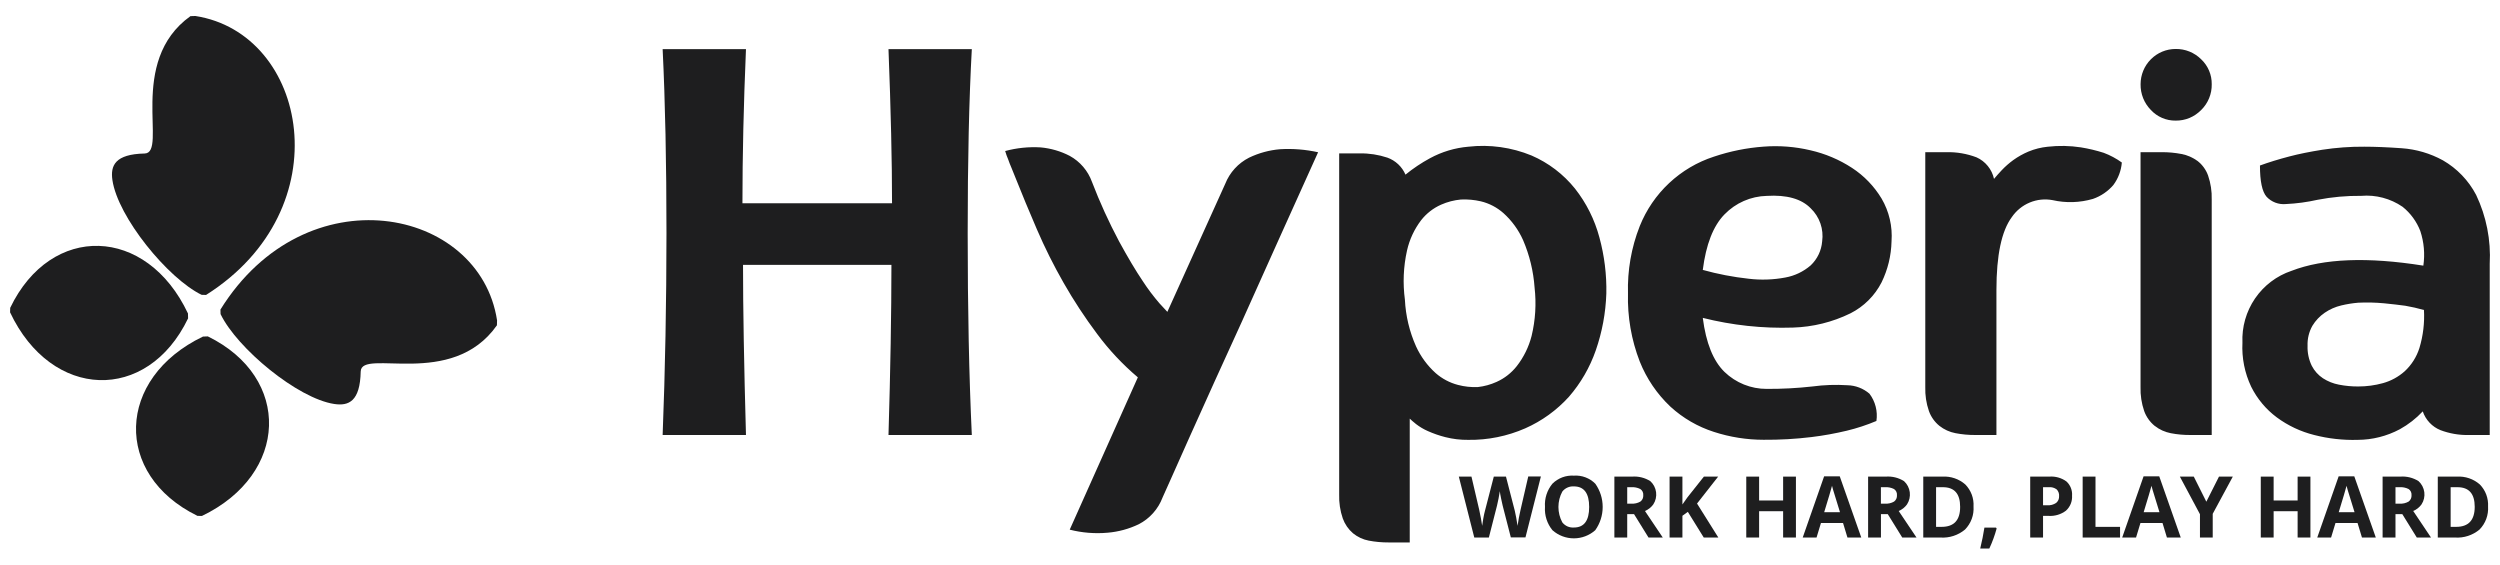 <svg width="124" height="28" viewBox="0 0 124 28" fill="none" xmlns="http://www.w3.org/2000/svg">
<path d="M108.205 7.639C108.491 7.693 108.762 7.812 108.998 7.985C109.237 8.17 109.419 8.421 109.521 8.707C109.652 9.089 109.713 9.492 109.701 9.896V21.576H108.654C108.323 21.579 107.992 21.549 107.667 21.486C107.378 21.43 107.107 21.306 106.875 21.125C106.636 20.932 106.455 20.676 106.351 20.387C106.22 20.005 106.159 19.602 106.171 19.198V7.548H107.219C107.55 7.546 107.88 7.576 108.205 7.639ZM109.179 5.456C109.348 5.29 109.482 5.091 109.572 4.871C109.662 4.651 109.707 4.415 109.702 4.177C109.705 3.946 109.66 3.717 109.57 3.504C109.48 3.292 109.347 3.1 109.179 2.942C109.012 2.776 108.814 2.644 108.595 2.556C108.377 2.468 108.143 2.425 107.908 2.429C107.448 2.43 107.007 2.614 106.682 2.942C106.356 3.269 106.174 3.713 106.173 4.175C106.169 4.412 106.212 4.647 106.299 4.867C106.387 5.087 106.518 5.287 106.683 5.455C106.84 5.624 107.03 5.758 107.241 5.849C107.453 5.94 107.68 5.985 107.91 5.982C108.146 5.986 108.38 5.941 108.598 5.851C108.815 5.76 109.013 5.626 109.177 5.456H109.179Z" fill="#1E1E1F"/>
<path d="M120.228 15.375C119.923 15.289 119.613 15.219 119.301 15.165C119.002 15.124 118.653 15.084 118.254 15.044C117.826 15.004 117.397 14.993 116.968 15.014C116.686 15.038 116.406 15.083 116.13 15.149C115.836 15.218 115.557 15.34 115.308 15.511C115.06 15.68 114.851 15.901 114.695 16.158C114.525 16.46 114.442 16.804 114.455 17.152C114.443 17.495 114.515 17.837 114.665 18.145C114.794 18.395 114.984 18.607 115.218 18.762C115.46 18.918 115.729 19.026 116.011 19.079C116.326 19.141 116.647 19.171 116.968 19.169C117.382 19.17 117.795 19.114 118.194 19.004C118.593 18.894 118.961 18.693 119.271 18.417C119.612 18.102 119.865 17.702 120.004 17.258C120.188 16.649 120.264 16.011 120.228 15.375ZM122.441 21.577C121.966 21.585 121.494 21.504 121.05 21.336C120.845 21.254 120.66 21.128 120.508 20.967C120.356 20.806 120.24 20.614 120.169 20.404C119.838 20.757 119.455 21.056 119.032 21.29C118.387 21.634 117.669 21.815 116.939 21.817C116.213 21.838 115.488 21.757 114.785 21.576C114.116 21.409 113.486 21.113 112.93 20.703C112.393 20.304 111.958 19.783 111.659 19.182C111.336 18.503 111.187 17.752 111.225 17C111.19 16.219 111.41 15.449 111.849 14.805C112.289 14.161 112.926 13.679 113.663 13.432C115.248 12.82 117.426 12.735 120.198 13.176C120.282 12.601 120.23 12.013 120.048 11.461C119.866 10.988 119.562 10.572 119.167 10.256C118.566 9.845 117.843 9.653 117.119 9.714C116.391 9.706 115.665 9.772 114.95 9.91C114.434 10.026 113.908 10.097 113.38 10.121C113.204 10.138 113.026 10.114 112.86 10.052C112.694 9.989 112.544 9.889 112.423 9.76C112.203 9.509 112.093 8.992 112.094 8.209C112.532 8.049 113.021 7.899 113.559 7.758C114.018 7.637 114.561 7.527 115.189 7.427C115.877 7.322 116.572 7.271 117.268 7.276C117.786 7.276 118.405 7.301 119.123 7.352C119.841 7.402 120.539 7.607 121.171 7.954C121.87 8.357 122.441 8.952 122.817 9.669C123.323 10.733 123.555 11.908 123.49 13.086V21.576L122.441 21.577ZM104.826 9.173C104.554 9.491 104.203 9.73 103.809 9.866C103.156 10.056 102.467 10.077 101.805 9.926C101.423 9.855 101.03 9.897 100.671 10.047C100.313 10.197 100.006 10.447 99.786 10.769C99.278 11.453 99.023 12.657 99.023 14.381V21.576H97.977C97.645 21.578 97.315 21.548 96.99 21.485C96.701 21.43 96.429 21.306 96.197 21.124C95.959 20.931 95.777 20.676 95.674 20.386C95.542 20.004 95.482 19.601 95.494 19.197V7.548H96.541C97.051 7.536 97.559 7.623 98.036 7.804C98.254 7.901 98.446 8.049 98.596 8.235C98.747 8.42 98.852 8.639 98.903 8.873C99.003 8.752 99.132 8.606 99.292 8.436C99.466 8.253 99.656 8.087 99.86 7.939C100.093 7.771 100.344 7.631 100.608 7.519C100.914 7.392 101.236 7.311 101.565 7.278C102.112 7.216 102.665 7.226 103.21 7.309C103.595 7.371 103.974 7.462 104.346 7.58C104.665 7.699 104.967 7.861 105.243 8.061C105.21 8.464 105.065 8.849 104.825 9.173H104.826ZM89.812 10.333C89.353 9.861 88.625 9.656 87.628 9.716C86.838 9.735 86.087 10.065 85.535 10.634C84.976 11.206 84.618 12.124 84.458 13.388C85.203 13.595 85.963 13.741 86.731 13.825C87.338 13.898 87.953 13.878 88.555 13.764C89.019 13.68 89.453 13.472 89.811 13.162C90.14 12.85 90.343 12.427 90.379 11.973C90.421 11.674 90.391 11.369 90.293 11.084C90.194 10.799 90.029 10.541 89.812 10.333H89.812ZM93.82 11.973C93.804 12.679 93.635 13.372 93.326 14.005C92.987 14.668 92.447 15.205 91.785 15.54C90.894 15.977 89.92 16.218 88.929 16.248C87.424 16.297 85.919 16.135 84.458 15.767C84.617 17.01 84.976 17.903 85.534 18.446C86.097 18.99 86.848 19.292 87.628 19.289C88.387 19.293 89.146 19.253 89.9 19.168C90.475 19.091 91.056 19.071 91.635 19.108C92.036 19.117 92.421 19.266 92.726 19.528C92.87 19.719 92.975 19.937 93.034 20.169C93.093 20.401 93.106 20.643 93.07 20.88C92.595 21.08 92.105 21.241 91.605 21.362C91.028 21.5 90.444 21.606 89.855 21.678C89.066 21.774 88.272 21.819 87.477 21.813C86.639 21.813 85.807 21.681 85.01 21.422C84.211 21.166 83.476 20.74 82.856 20.173C82.191 19.547 81.67 18.781 81.331 17.93C80.915 16.856 80.717 15.71 80.748 14.558C80.715 13.416 80.913 12.279 81.331 11.217C81.656 10.406 82.153 9.677 82.789 9.082C83.425 8.486 84.183 8.038 85.01 7.77C85.808 7.501 86.637 7.334 87.477 7.273C88.255 7.213 89.037 7.274 89.796 7.454C90.53 7.621 91.229 7.916 91.86 8.328C92.456 8.717 92.957 9.236 93.326 9.848C93.702 10.489 93.874 11.231 93.82 11.974L93.82 11.973ZM76.115 14.261C76.058 13.452 75.866 12.658 75.546 11.913C75.319 11.403 74.987 10.946 74.573 10.573C74.252 10.288 73.867 10.086 73.451 9.986C73.127 9.911 72.795 9.881 72.464 9.896C72.123 9.927 71.79 10.013 71.477 10.152C71.091 10.323 70.752 10.587 70.49 10.92C70.151 11.365 69.911 11.878 69.788 12.425C69.609 13.225 69.574 14.05 69.683 14.863C69.722 15.664 69.909 16.45 70.236 17.181C70.467 17.685 70.798 18.136 71.209 18.506C71.528 18.785 71.907 18.986 72.316 19.092C72.638 19.177 72.971 19.213 73.303 19.198C73.624 19.162 73.937 19.075 74.231 18.942C74.623 18.766 74.966 18.498 75.233 18.159C75.577 17.718 75.826 17.21 75.966 16.667C76.157 15.88 76.207 15.066 76.115 14.261ZM79.674 14.563C79.642 15.522 79.466 16.471 79.151 17.377C78.857 18.223 78.405 19.005 77.819 19.68C77.213 20.349 76.475 20.882 75.651 21.246C74.76 21.636 73.796 21.831 72.825 21.817C72.442 21.822 72.06 21.776 71.689 21.682C71.391 21.607 71.101 21.506 70.821 21.381C70.613 21.29 70.417 21.173 70.237 21.035C70.088 20.914 69.984 20.824 69.923 20.764V26.905H68.877C68.546 26.907 68.215 26.877 67.89 26.815C67.605 26.761 67.338 26.637 67.112 26.453C66.881 26.256 66.705 26.002 66.602 25.715C66.471 25.333 66.41 24.93 66.423 24.526V7.608H67.44C67.907 7.6 68.372 7.672 68.815 7.819C69.014 7.89 69.196 8.002 69.351 8.147C69.505 8.292 69.628 8.467 69.712 8.662C70.09 8.354 70.496 8.082 70.924 7.85C71.512 7.53 72.159 7.335 72.825 7.277C73.892 7.155 74.972 7.306 75.966 7.714C76.806 8.077 77.545 8.64 78.119 9.354C78.684 10.071 79.096 10.896 79.331 11.779C79.578 12.685 79.694 13.623 79.674 14.563H79.674ZM61.64 15.857C61.161 16.901 60.693 17.93 60.234 18.943C59.776 19.956 59.362 20.874 58.993 21.697C58.624 22.52 58.32 23.203 58.081 23.744C57.842 24.286 57.703 24.597 57.663 24.677C57.446 25.25 57.025 25.723 56.482 26.002C55.998 26.235 55.477 26.377 54.942 26.422C54.31 26.479 53.673 26.428 53.058 26.271L56.437 18.716C55.685 18.079 55.007 17.357 54.419 16.564C53.814 15.757 53.259 14.912 52.759 14.036C52.266 13.173 51.821 12.284 51.428 11.371C51.039 10.468 50.685 9.615 50.366 8.812C50.306 8.652 50.241 8.492 50.172 8.331C50.102 8.17 50.047 8.03 50.007 7.911C49.948 7.775 49.898 7.634 49.857 7.491C50.431 7.336 51.026 7.275 51.619 7.311C52.121 7.357 52.609 7.499 53.057 7.731C53.571 8.012 53.964 8.472 54.163 9.025C54.551 10.036 55 11.021 55.508 11.976C55.946 12.778 56.335 13.431 56.675 13.934C56.928 14.324 57.208 14.696 57.512 15.048C57.731 15.289 57.861 15.429 57.901 15.468L60.772 9.116C60.995 8.554 61.416 8.093 61.953 7.821C62.437 7.588 62.959 7.446 63.494 7.401C64.126 7.364 64.76 7.415 65.378 7.552C63.982 10.64 62.736 13.409 61.639 15.857L61.64 15.857ZM48.202 21.577H44.069C44.166 18.333 44.214 15.521 44.215 13.139H36.854C36.854 15.276 36.903 18.088 37 21.577H32.867C32.993 18.344 33.056 15.007 33.057 11.567C33.057 8.088 32.994 5.045 32.867 2.438H37C36.883 5.192 36.825 7.74 36.825 10.082H44.245C44.245 8.014 44.186 5.466 44.069 2.438H48.202C48.065 4.928 47.997 7.97 47.997 11.567C47.997 15.32 48.065 18.657 48.202 21.577Z" fill="#1E1E1F"/>
<path fill-rule="evenodd" clip-rule="evenodd" d="M9.329 15.791C7.304 20.003 2.55 19.842 0.5 15.493L0.506 15.268C2.531 11.056 7.273 11.196 9.323 15.548L9.329 15.791Z" fill="#1E1E1F"/>
<path fill-rule="evenodd" clip-rule="evenodd" d="M10.309 16.685C14.483 18.727 14.323 23.522 10.014 25.592L9.792 25.586C5.618 23.544 5.757 18.761 10.067 16.694L10.309 16.685Z" fill="#1E1E1F"/>
<path fill-rule="evenodd" clip-rule="evenodd" d="M8.935 15.684C7.637 18.384 4.587 18.28 3.272 15.493L3.276 15.349C4.575 12.649 7.616 12.737 8.931 15.527L8.935 15.684Z" fill="#1E1E1F"/>
<path fill-rule="evenodd" clip-rule="evenodd" d="M10.309 17.049C12.986 18.358 12.884 21.432 10.12 22.756L9.977 22.752C7.301 21.443 7.39 18.379 10.154 17.053L10.309 17.049Z" fill="#1E1E1F"/>
<path fill-rule="evenodd" clip-rule="evenodd" d="M9.69 0.793C15.264 1.658 16.981 10.353 10.221 14.629L9.998 14.623C8.316 13.801 5.844 10.764 5.576 8.934C5.47 8.214 5.703 7.645 7.173 7.614C8.342 7.59 6.28 3.064 9.446 0.801L9.69 0.793Z" fill="#1E1E1F"/>
<path fill-rule="evenodd" clip-rule="evenodd" d="M24.654 15.89C23.797 10.269 15.173 8.538 10.934 15.354L10.94 15.579C11.756 17.275 14.767 19.768 16.582 20.038C17.296 20.145 17.861 19.91 17.891 18.427C17.915 17.248 22.404 19.327 24.648 16.134L24.654 15.89Z" fill="#1E1E1F"/>
<path d="M102.49 23.876C102.248 23.703 101.954 23.619 101.658 23.639H100.698V26.661H101.335V25.588H101.609C101.917 25.608 102.223 25.517 102.471 25.33C102.574 25.237 102.655 25.121 102.708 24.992C102.76 24.863 102.783 24.723 102.774 24.584C102.784 24.452 102.763 24.32 102.714 24.197C102.665 24.074 102.588 23.964 102.49 23.876ZM101.985 24.945C101.855 25.032 101.701 25.073 101.545 25.061H101.335V24.164H101.625C101.762 24.153 101.898 24.191 102.009 24.272C102.052 24.315 102.085 24.367 102.106 24.424C102.128 24.482 102.136 24.544 102.131 24.605C102.135 24.669 102.124 24.733 102.099 24.793C102.073 24.852 102.034 24.904 101.985 24.945V24.945Z" fill="#1E1E1F"/>
<path d="M109.434 24.884L108.812 23.64H108.121L109.118 25.505V26.661H109.751V25.485L110.748 23.639H110.062L109.434 24.884Z" fill="#1E1E1F"/>
<path d="M103.937 23.64H103.3V26.661H105.155V26.132H103.936L103.937 23.64Z" fill="#1E1E1F"/>
<path d="M85.22 23.64H84.513L83.699 24.666L83.448 25.021V23.64H82.811V26.661H83.448V25.582L83.717 25.388L84.506 26.661H85.229L84.173 24.976L85.22 23.64Z" fill="#1E1E1F"/>
<path d="M113.962 24.824H112.772V23.64H112.135V26.661H112.772V25.356H113.962V26.661H114.597V23.64H113.962V24.824Z" fill="#1E1E1F"/>
<path d="M115.997 23.627L114.936 26.661H115.622L115.84 25.942H116.935L117.153 26.661H117.84L116.773 23.627H115.997ZM116.001 25.404C116.215 24.708 116.344 24.272 116.389 24.096C116.401 24.145 116.419 24.213 116.444 24.299C116.469 24.384 116.583 24.753 116.785 25.404H116.001Z" fill="#1E1E1F"/>
<path d="M121.858 23.64H120.914V26.662H121.765C122.207 26.692 122.644 26.55 122.985 26.265C123.132 26.115 123.245 25.936 123.318 25.739C123.391 25.542 123.421 25.331 123.408 25.122C123.419 24.921 123.389 24.721 123.319 24.532C123.249 24.345 123.14 24.173 123 24.03C122.685 23.754 122.275 23.614 121.858 23.64ZM121.825 26.133H121.552V24.165H121.891C122.461 24.165 122.746 24.489 122.746 25.139C122.745 25.801 122.438 26.132 121.825 26.132V26.133Z" fill="#1E1E1F"/>
<path d="M120.107 25.019C120.224 24.841 120.273 24.626 120.246 24.414C120.218 24.202 120.117 24.007 119.959 23.864C119.688 23.694 119.371 23.616 119.053 23.64H118.177V26.662H118.816V25.502H119.155L119.873 26.662H120.578C120.442 26.463 120.147 26.024 119.695 25.345C119.859 25.277 120.002 25.164 120.107 25.019ZM119.466 24.879C119.33 24.957 119.175 24.992 119.019 24.981H118.816V24.164H119.01C119.167 24.154 119.324 24.185 119.465 24.255C119.515 24.288 119.555 24.334 119.581 24.388C119.606 24.442 119.617 24.502 119.612 24.561C119.616 24.622 119.605 24.684 119.58 24.739C119.554 24.795 119.515 24.843 119.466 24.879Z" fill="#1E1E1F"/>
<path d="M106.321 23.627L105.261 26.661H105.948L106.166 25.942H107.261L107.479 26.661H108.165L107.099 23.627H106.321ZM106.326 25.404C106.539 24.708 106.669 24.272 106.714 24.096C106.725 24.145 106.744 24.213 106.769 24.299C106.794 24.384 106.908 24.753 107.109 25.404H106.326Z" fill="#1E1E1F"/>
<path d="M94.587 25.019C94.703 24.841 94.752 24.626 94.725 24.414C94.698 24.202 94.596 24.007 94.439 23.864C94.168 23.694 93.85 23.616 93.532 23.64H92.658V26.662H93.295V25.502H93.634L94.352 26.662H95.059C94.922 26.463 94.627 26.024 94.175 25.345C94.34 25.277 94.482 25.164 94.587 25.019ZM93.945 24.879C93.81 24.957 93.654 24.992 93.499 24.981H93.293V24.164H93.487C93.644 24.154 93.801 24.185 93.942 24.255C93.992 24.288 94.032 24.334 94.058 24.388C94.084 24.442 94.095 24.502 94.089 24.561C94.094 24.622 94.083 24.683 94.058 24.739C94.033 24.795 93.994 24.843 93.945 24.879Z" fill="#1E1E1F"/>
<path d="M98.427 26.169C98.377 26.494 98.308 26.84 98.219 27.206H98.671C98.819 26.887 98.94 26.556 99.033 26.216L99.002 26.17L98.427 26.169Z" fill="#1E1E1F"/>
<path d="M88.443 24.824H87.252V23.64H86.615V26.661H87.252V25.356H88.443V26.661H89.078V23.64H88.443V24.824Z" fill="#1E1E1F"/>
<path d="M82.003 25.019C82.12 24.841 82.169 24.626 82.142 24.414C82.115 24.202 82.013 24.007 81.855 23.864C81.585 23.694 81.267 23.616 80.949 23.64H80.073V26.662H80.71V25.502H81.049L81.767 26.662H82.474C82.337 26.463 82.042 26.024 81.59 25.345C81.755 25.277 81.898 25.164 82.003 25.019ZM81.362 24.879C81.227 24.957 81.071 24.992 80.916 24.981H80.71V24.164H80.904C81.061 24.154 81.218 24.185 81.359 24.255C81.409 24.288 81.449 24.334 81.475 24.388C81.501 24.442 81.511 24.502 81.506 24.561C81.511 24.622 81.5 24.683 81.475 24.739C81.45 24.795 81.411 24.843 81.362 24.879Z" fill="#1E1E1F"/>
<path d="M90.476 23.627L89.415 26.661H90.101L90.319 25.942H91.415L91.633 26.661H92.319L91.252 23.627H90.476ZM90.48 25.404C90.694 24.708 90.823 24.272 90.868 24.096C90.879 24.145 90.897 24.213 90.923 24.299C90.948 24.384 91.061 24.753 91.263 25.404H90.48Z" fill="#1E1E1F"/>
<path d="M75.419 25.289C75.394 25.388 75.367 25.518 75.337 25.679C75.307 25.839 75.285 25.973 75.271 26.081C75.256 25.969 75.234 25.835 75.205 25.68C75.177 25.524 75.153 25.408 75.133 25.332L74.696 23.639H74.093L73.655 25.332C73.629 25.423 73.601 25.551 73.572 25.715C73.542 25.88 73.523 26.001 73.515 26.08C73.484 25.857 73.435 25.593 73.369 25.287L72.984 23.638H72.357L73.124 26.66H73.848L74.253 25.074C74.27 25.004 74.296 24.887 74.329 24.722C74.362 24.557 74.382 24.437 74.391 24.363C74.396 24.425 74.417 24.544 74.453 24.72C74.489 24.895 74.515 25.012 74.53 25.07L74.937 26.655H75.663L76.428 23.634H75.801L75.419 25.289Z" fill="#1E1E1F"/>
<path d="M78.066 23.592C77.871 23.579 77.675 23.608 77.491 23.676C77.308 23.745 77.141 23.852 77.002 23.989C76.735 24.311 76.602 24.724 76.631 25.142C76.603 25.561 76.736 25.975 77.002 26.299C77.295 26.559 77.672 26.702 78.063 26.702C78.453 26.702 78.831 26.559 79.124 26.299C79.364 25.963 79.493 25.56 79.493 25.146C79.494 24.733 79.366 24.329 79.127 23.992C78.989 23.853 78.822 23.745 78.639 23.676C78.456 23.607 78.261 23.578 78.066 23.592ZM78.061 26.165C77.953 26.173 77.844 26.153 77.744 26.109C77.645 26.064 77.558 25.996 77.49 25.909C77.364 25.675 77.298 25.413 77.298 25.146C77.298 24.88 77.364 24.617 77.49 24.383C77.558 24.296 77.645 24.227 77.745 24.183C77.845 24.138 77.955 24.118 78.064 24.125C78.57 24.125 78.823 24.466 78.823 25.146C78.823 25.827 78.569 26.167 78.061 26.165Z" fill="#1E1E1F"/>
<path d="M96.337 23.64H95.394V26.662H96.245C96.687 26.692 97.124 26.55 97.465 26.265C97.611 26.115 97.725 25.936 97.798 25.739C97.871 25.542 97.901 25.331 97.887 25.122C97.899 24.921 97.869 24.721 97.799 24.532C97.728 24.345 97.62 24.173 97.48 24.03C97.165 23.754 96.754 23.614 96.337 23.64ZM96.304 26.133H96.029V24.165H96.368C96.938 24.165 97.223 24.489 97.223 25.139C97.225 25.801 96.918 26.132 96.304 26.132V26.133Z" fill="#1E1E1F"/>
</svg>
